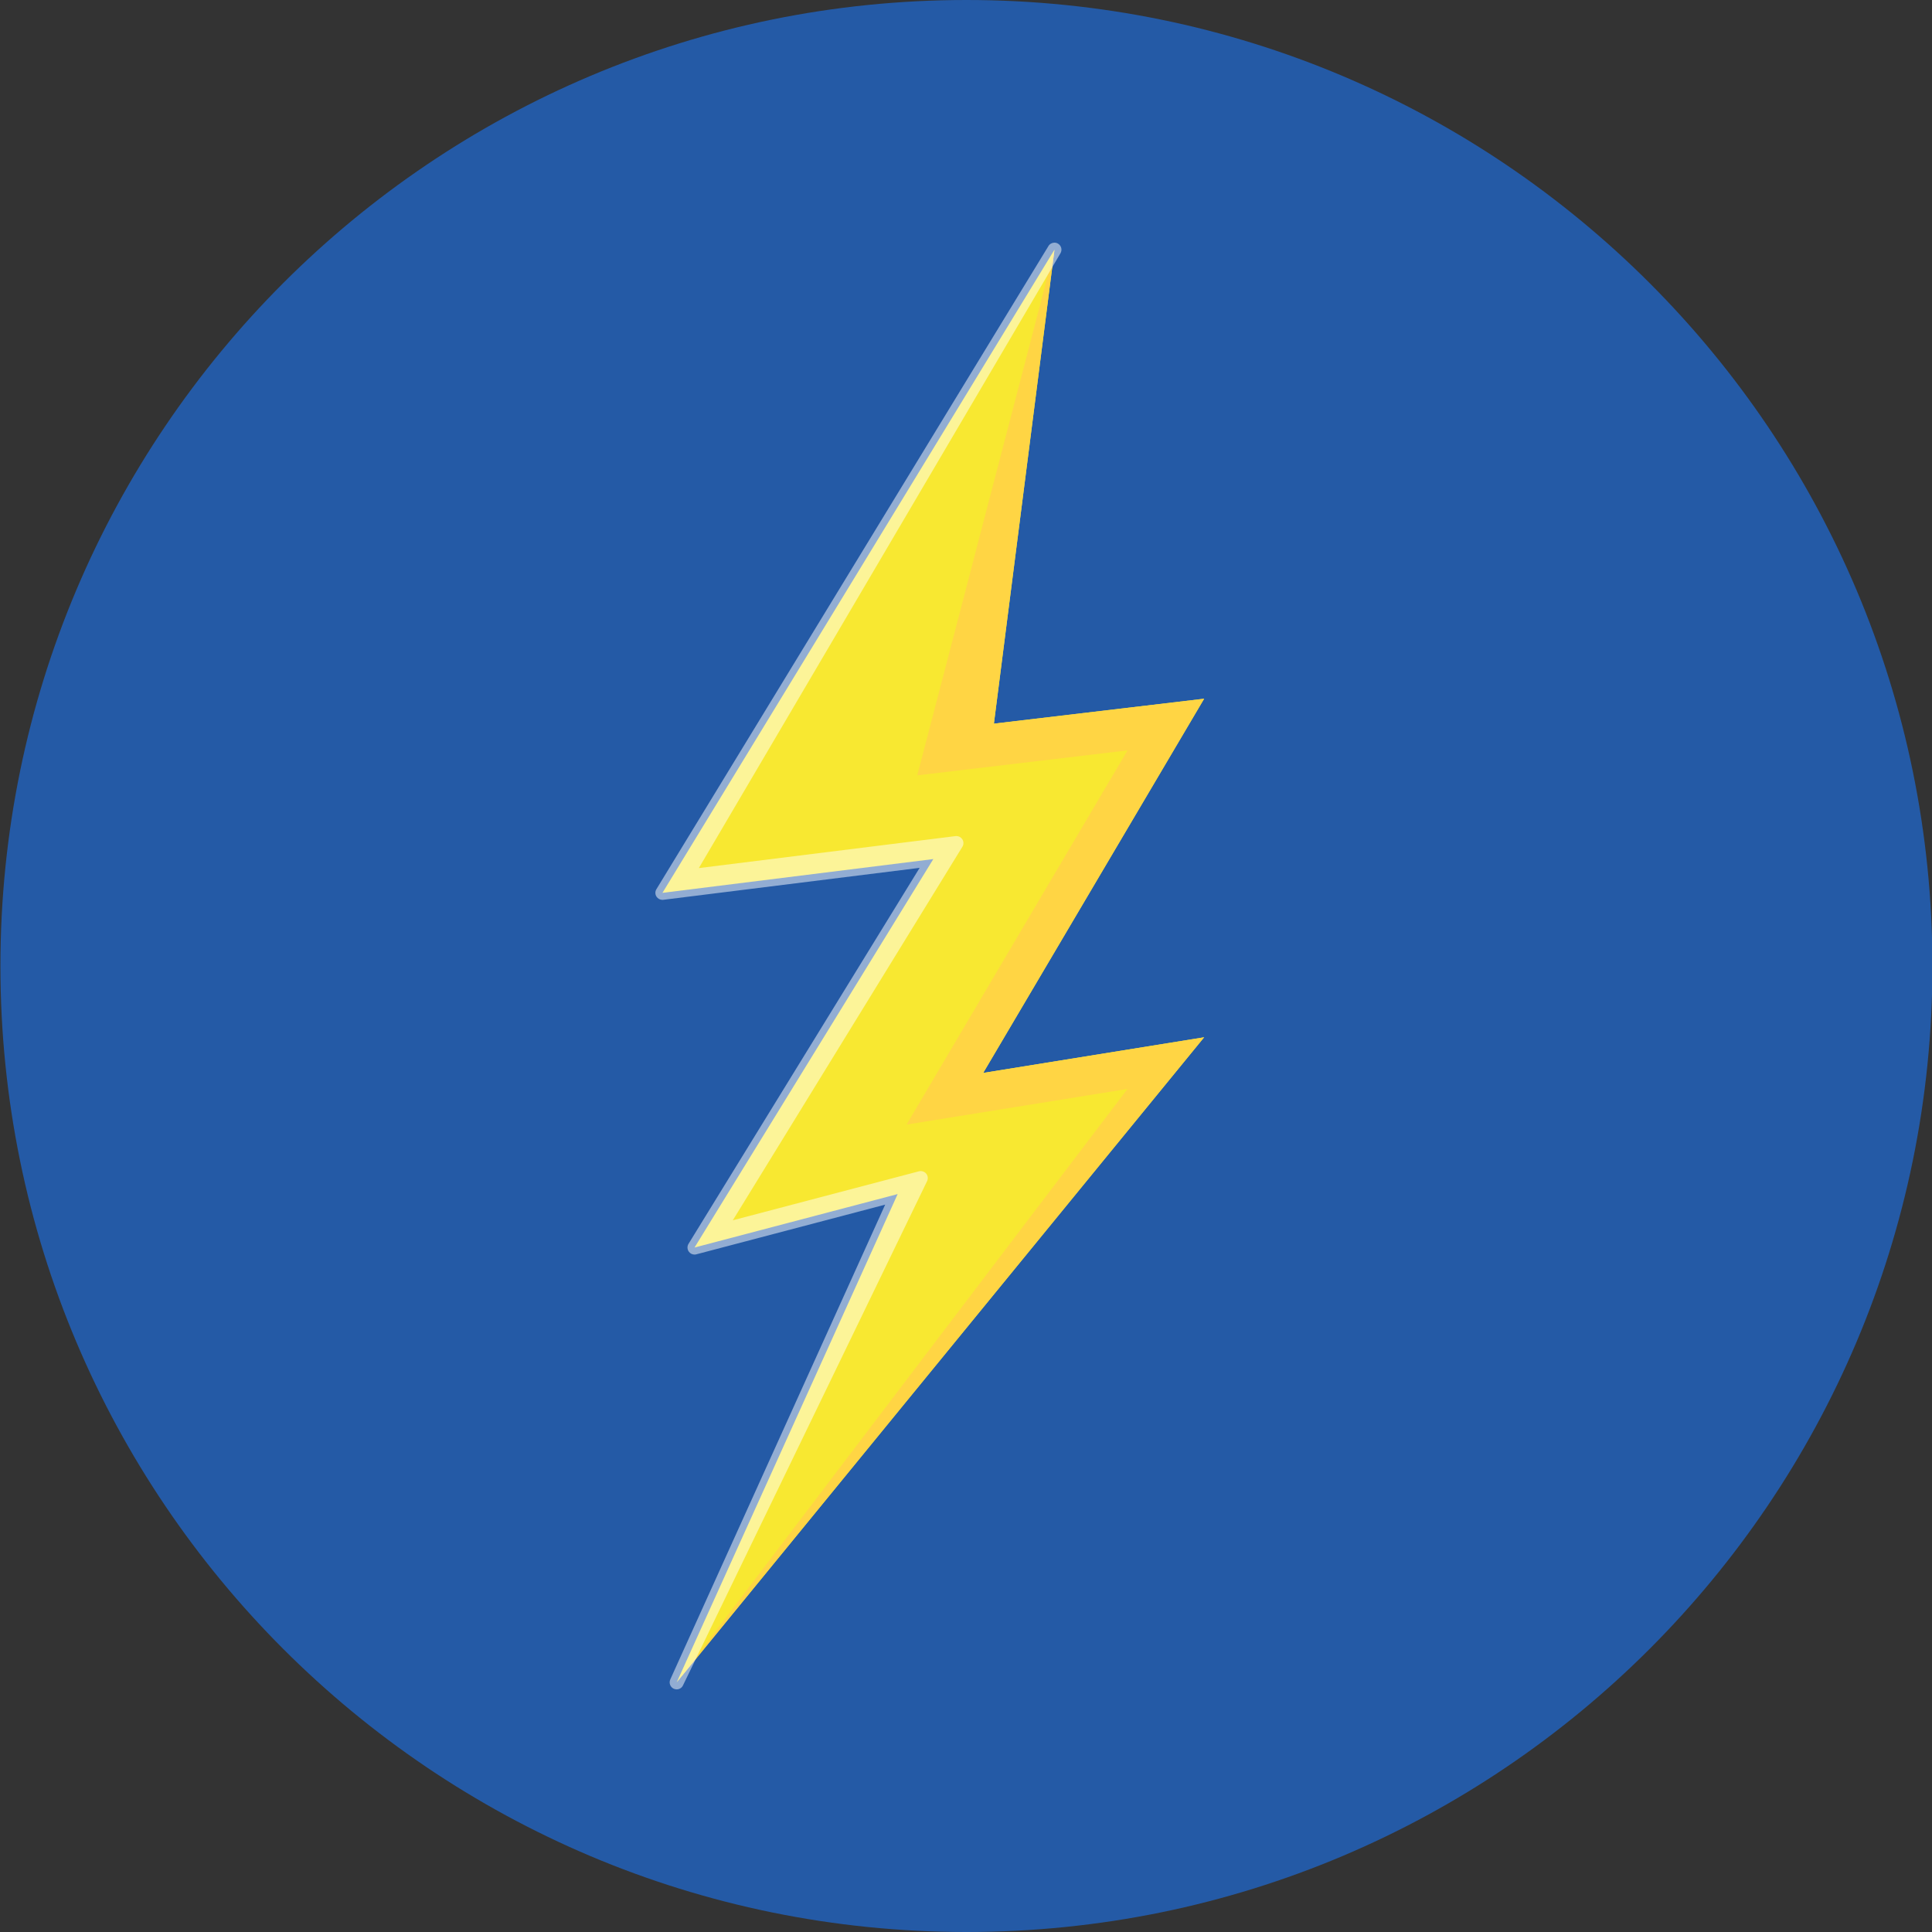 <?xml version="1.0" encoding="utf-8"?>
<!-- Generator: Adobe Illustrator 25.2.3, SVG Export Plug-In . SVG Version: 6.00 Build 0)  -->
<svg version="1.1" id="Capa_1" xmlns="http://www.w3.org/2000/svg" xmlns:xlink="http://www.w3.org/1999/xlink" x="0px" y="0px"
	 viewBox="0 0 500 500" style="enable-background:new 0 0 500 500;" xml:space="preserve">
<rect x="0" y="0" width="500" height="500" fill="#333333" stroke="none"/>
<style type="text/css">
	.st0{fill:#245AA6;}
	.st1{fill:#F8E831;}
	.st2{fill:#FFD544;}
	.st3{opacity:0.5;fill:#FFFFFF;}
</style>
<g>
	<path class="st0" d="M500.11,250c0,138.07-111.93,250-250,250c-138.07,0-250-111.93-250-250c0-138.07,111.93-250,250-250
		C388.18,0,500.11,111.93,500.11,250"/>
	<g>
		<polygon class="st1" points="272.9,64.61 171.44,231.07 241.54,222.33 179.74,322.86 232.31,309.03 175.13,435.39 311.63,268.45 
			254.45,277.67 311.63,180.83 257.22,187.28 		"/>
		<polygon class="st2" points="311.63,180.83 257.22,187.28 272.9,64.61 237.39,200.66 291.8,194.2 234.62,291.04 291.8,281.82 
			175.13,435.39 311.63,268.45 254.45,277.67 		"/>
		<path class="st3" d="M175.13,437.21c-0.26,0-0.52-0.06-0.77-0.17c-0.9-0.42-1.3-1.49-0.89-2.4l55.61-122.88l-48.88,12.86
			c-0.15,0.04-0.31,0.06-0.46,0.06c-0.57,0-1.11-0.26-1.46-0.74c-0.44-0.6-0.48-1.4-0.09-2.04L238,224.6l-66.34,8.27
			c-0.08,0.01-0.15,0.01-0.23,0.01c-0.61,0-1.19-0.31-1.53-0.83c-0.38-0.59-0.39-1.34-0.02-1.93L271.34,63.67
			c0.34-0.56,0.94-0.87,1.55-0.87c0.32,0,0.64,0.08,0.93,0.26c0.86,0.51,1.14,1.62,0.63,2.48l-93.59,159.12l66.43-8.28
			c0.08-0.01,0.15-0.01,0.23-0.01c0.61,0,1.19,0.31,1.53,0.83c0.38,0.59,0.39,1.34,0.02,1.94l-59.42,96.67l48.18-12.68
			c0.15-0.04,0.31-0.06,0.46-0.06c0.54,0,1.05,0.24,1.41,0.66c0.45,0.55,0.54,1.31,0.23,1.95l-63.18,130.51
			C176.45,436.83,175.8,437.21,175.13,437.21z"/>
	</g>
</g>
</svg>
